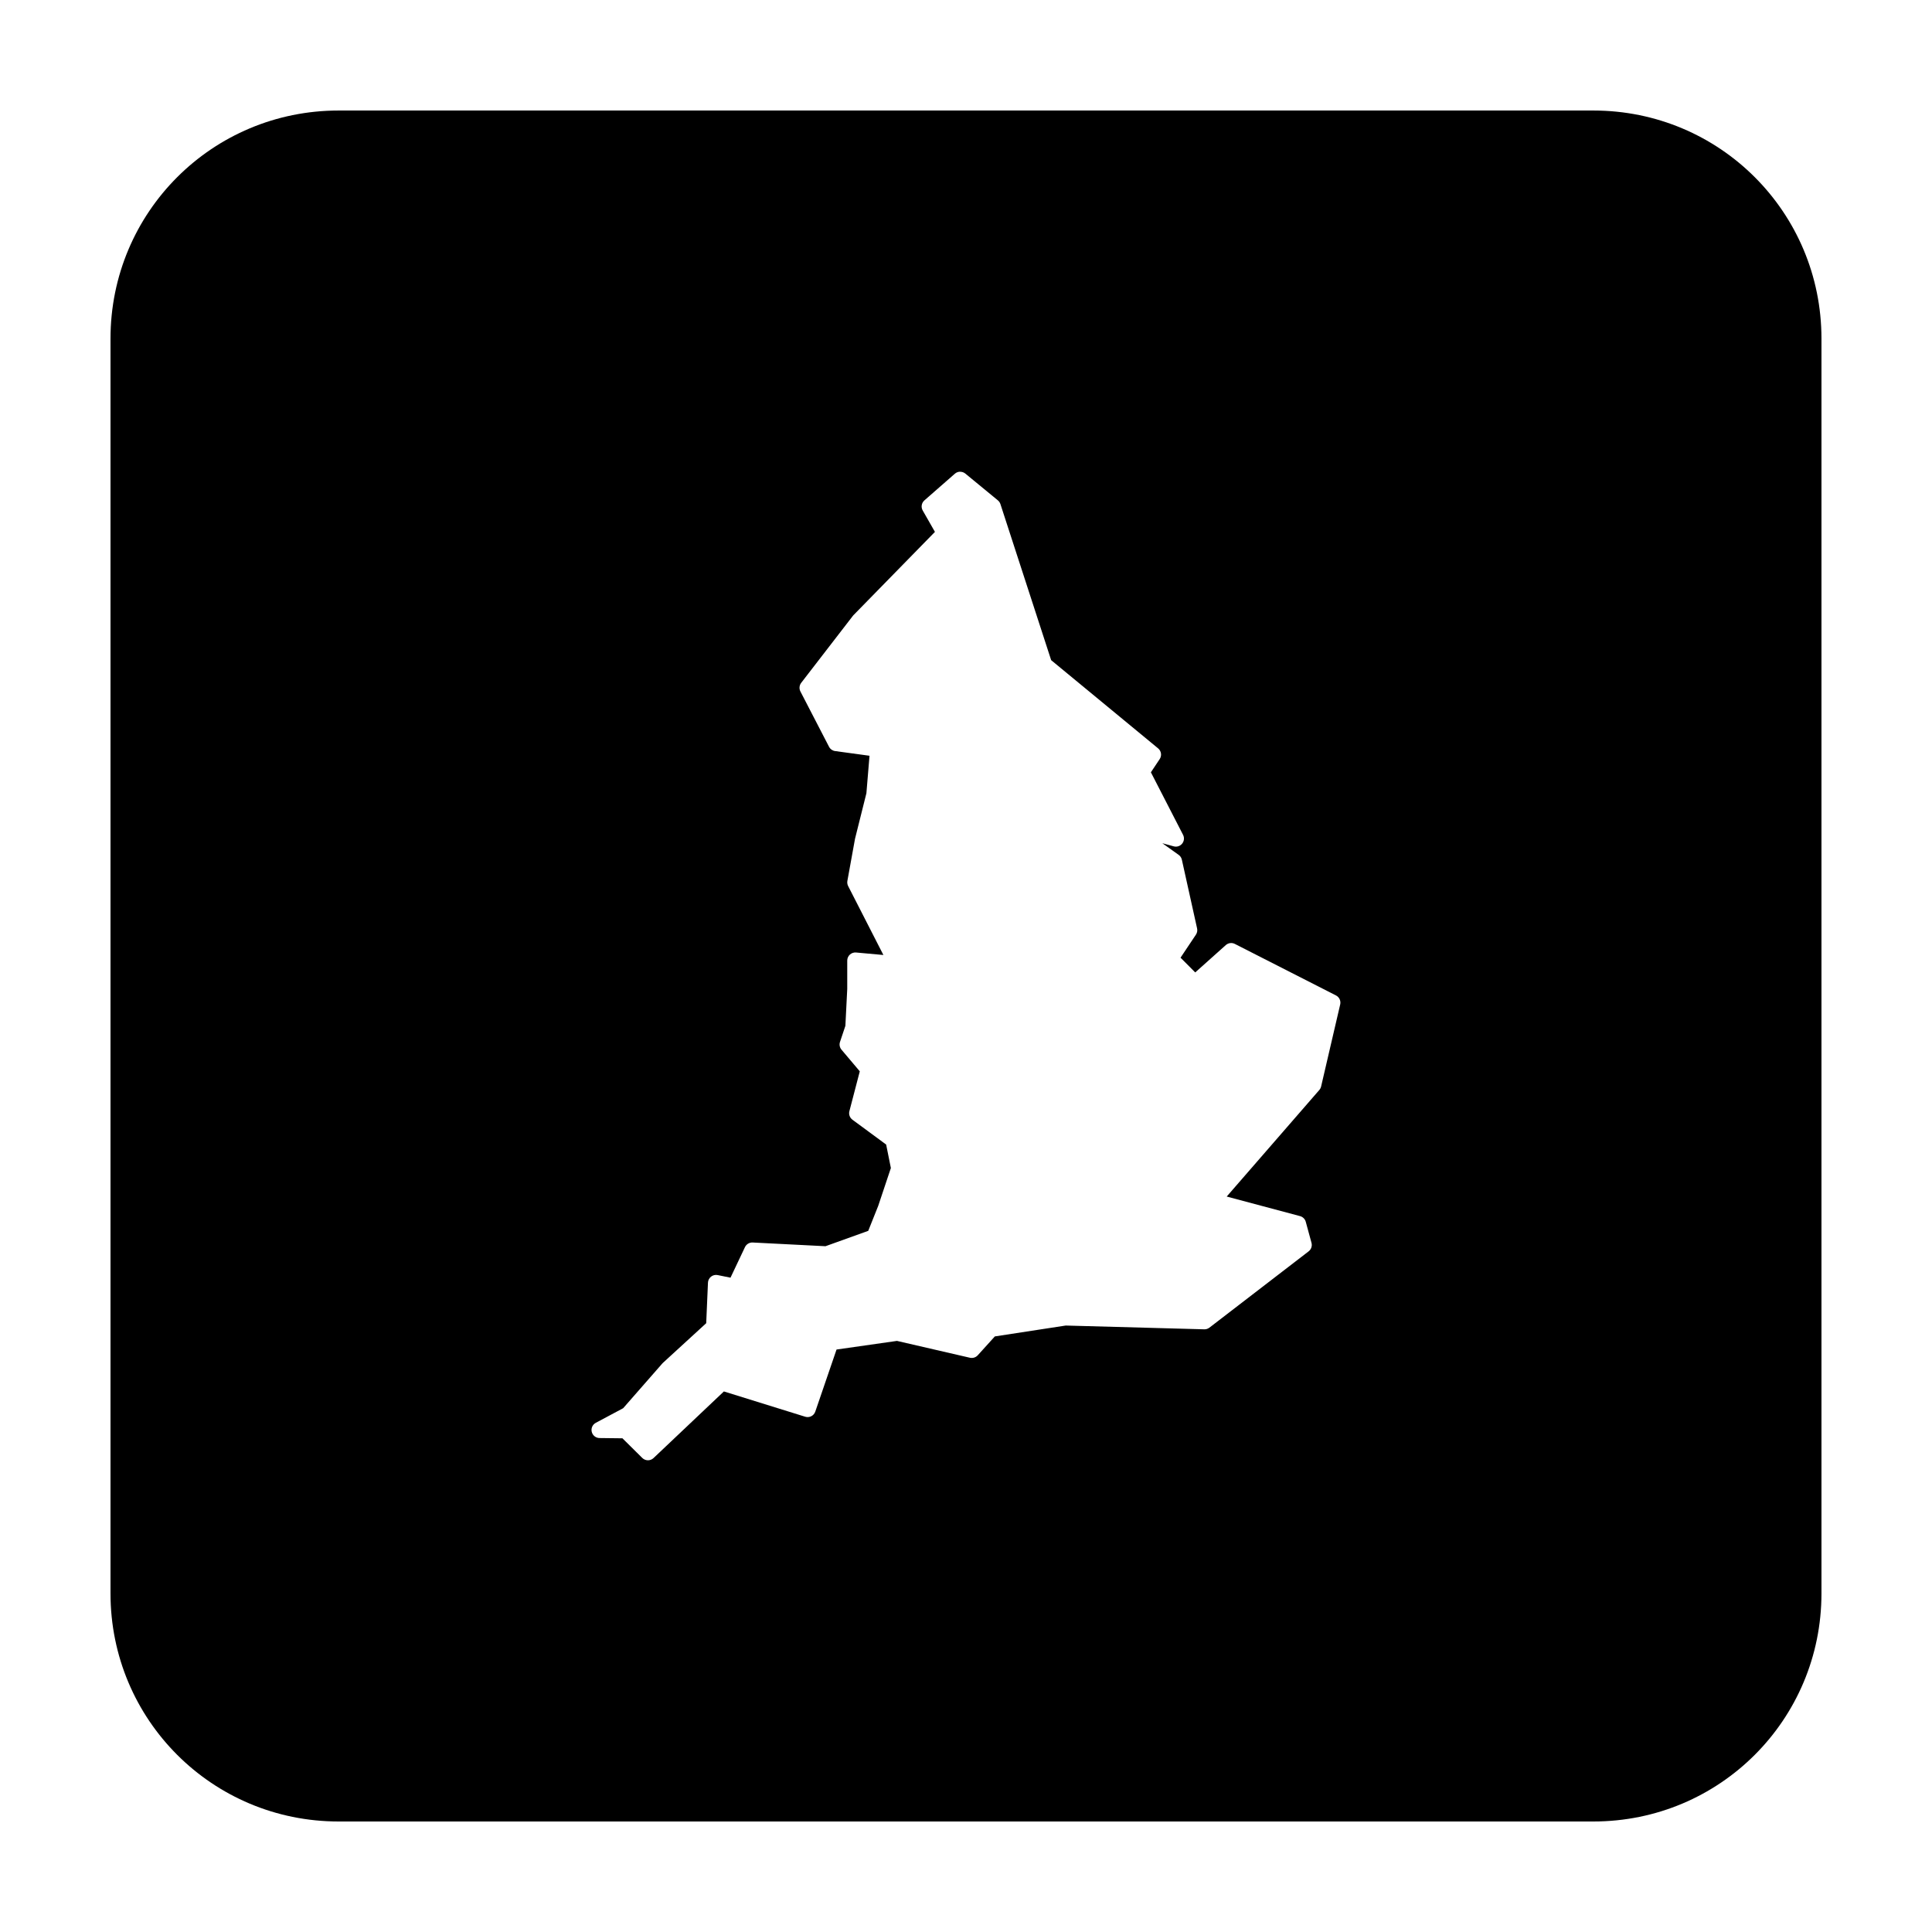 <?xml version="1.0" encoding="UTF-8"?>
<!-- Uploaded to: ICON Repo, www.svgrepo.com, Generator: ICON Repo Mixer Tools -->
<svg fill="#000000" width="800px" height="800px" version="1.1" viewBox="144 144 512 512" xmlns="http://www.w3.org/2000/svg">
 <path d="m233.74 173.29c-33.492 0-60.457 26.965-60.457 60.457v332.51c0 33.496 26.965 60.457 60.457 60.457h332.51c33.496 0 60.457-26.961 60.457-60.457v-332.51c0-33.492-26.961-60.457-60.457-60.457zm164.71 95.723v0.012c0.508-0.008 0.996 0.168 1.387 0.492l8.602 7.074c0.316 0.258 0.551 0.602 0.68 0.992l13.449 41.367 28.34 23.371c0.852 0.699 1.035 1.926 0.422 2.844l-2.332 3.504 8.523 16.57c0.391 0.758 0.297 1.676-0.242 2.336-0.535 0.664-1.414 0.941-2.238 0.715l-3.012-0.828 4.332 3.09c0.43 0.309 0.73 0.762 0.844 1.281l4.035 18.203c0.129 0.57 0.02 1.164-0.305 1.652l-4.082 6.109 3.894 3.906 8.098-7.242c0.66-0.59 1.613-0.715 2.402-0.312l26.793 13.648c0.879 0.445 1.344 1.43 1.125 2.391l-5.059 21.746c-0.078 0.336-0.238 0.652-0.465 0.914l-24.551 28.25 19.434 5.188c0.738 0.195 1.316 0.77 1.516 1.504l1.516 5.562c0.234 0.84-0.066 1.738-0.758 2.273l-26.293 20.219c-0.391 0.301-0.871 0.457-1.367 0.441l-36.711-1-18.785 2.883-4.535 5.008c-0.527 0.574-1.32 0.816-2.078 0.641l-19.324-4.461-16.012 2.285-5.637 16.461c-0.379 1.098-1.559 1.695-2.668 1.348l-21.551-6.699-18.656 17.664c-0.844 0.789-2.164 0.766-2.981-0.051l-5.246-5.195-6.059-0.07c-0.988-0.004-1.84-0.68-2.074-1.637s0.215-1.949 1.09-2.406l7.231-3.859 10.363-11.836c0.051-0.062 0.109-0.121 0.168-0.176l11.48-10.52 0.465-10.746c0.027-0.625 0.328-1.207 0.82-1.594 0.496-0.387 1.133-0.539 1.746-0.414l3.406 0.691 3.836-8.102c0.375-0.781 1.18-1.262 2.047-1.219l19.289 0.984 11.332-4.074 2.648-6.633 3.348-10.016-1.25-6.219-8.938-6.586c-0.703-0.516-1.023-1.414-0.805-2.262l2.754-10.559-4.84-5.727c-0.484-0.566-0.637-1.348-0.406-2.055l1.43-4.273 0.492-9.77v-7.527c0-0.605 0.254-1.18 0.699-1.586 0.445-0.406 1.043-0.605 1.641-0.551l7.242 0.66-9.348-18.281c-0.211-0.422-0.281-0.898-0.195-1.359l2.016-11.121c0.008-0.043 0.02-0.09 0.031-0.137l2.992-11.965 0.824-9.938-9.102-1.242c-0.695-0.09-1.301-0.516-1.625-1.141l-7.586-14.66c-0.379-0.742-0.293-1.637 0.219-2.293l13.648-17.691c0.051-0.07 0.105-0.137 0.164-0.199l21.621-22.102-3.238-5.668c-0.508-0.883-0.324-2 0.441-2.676l8.09-7.082c0.387-0.336 0.879-0.52 1.387-0.523z"/>
</svg>